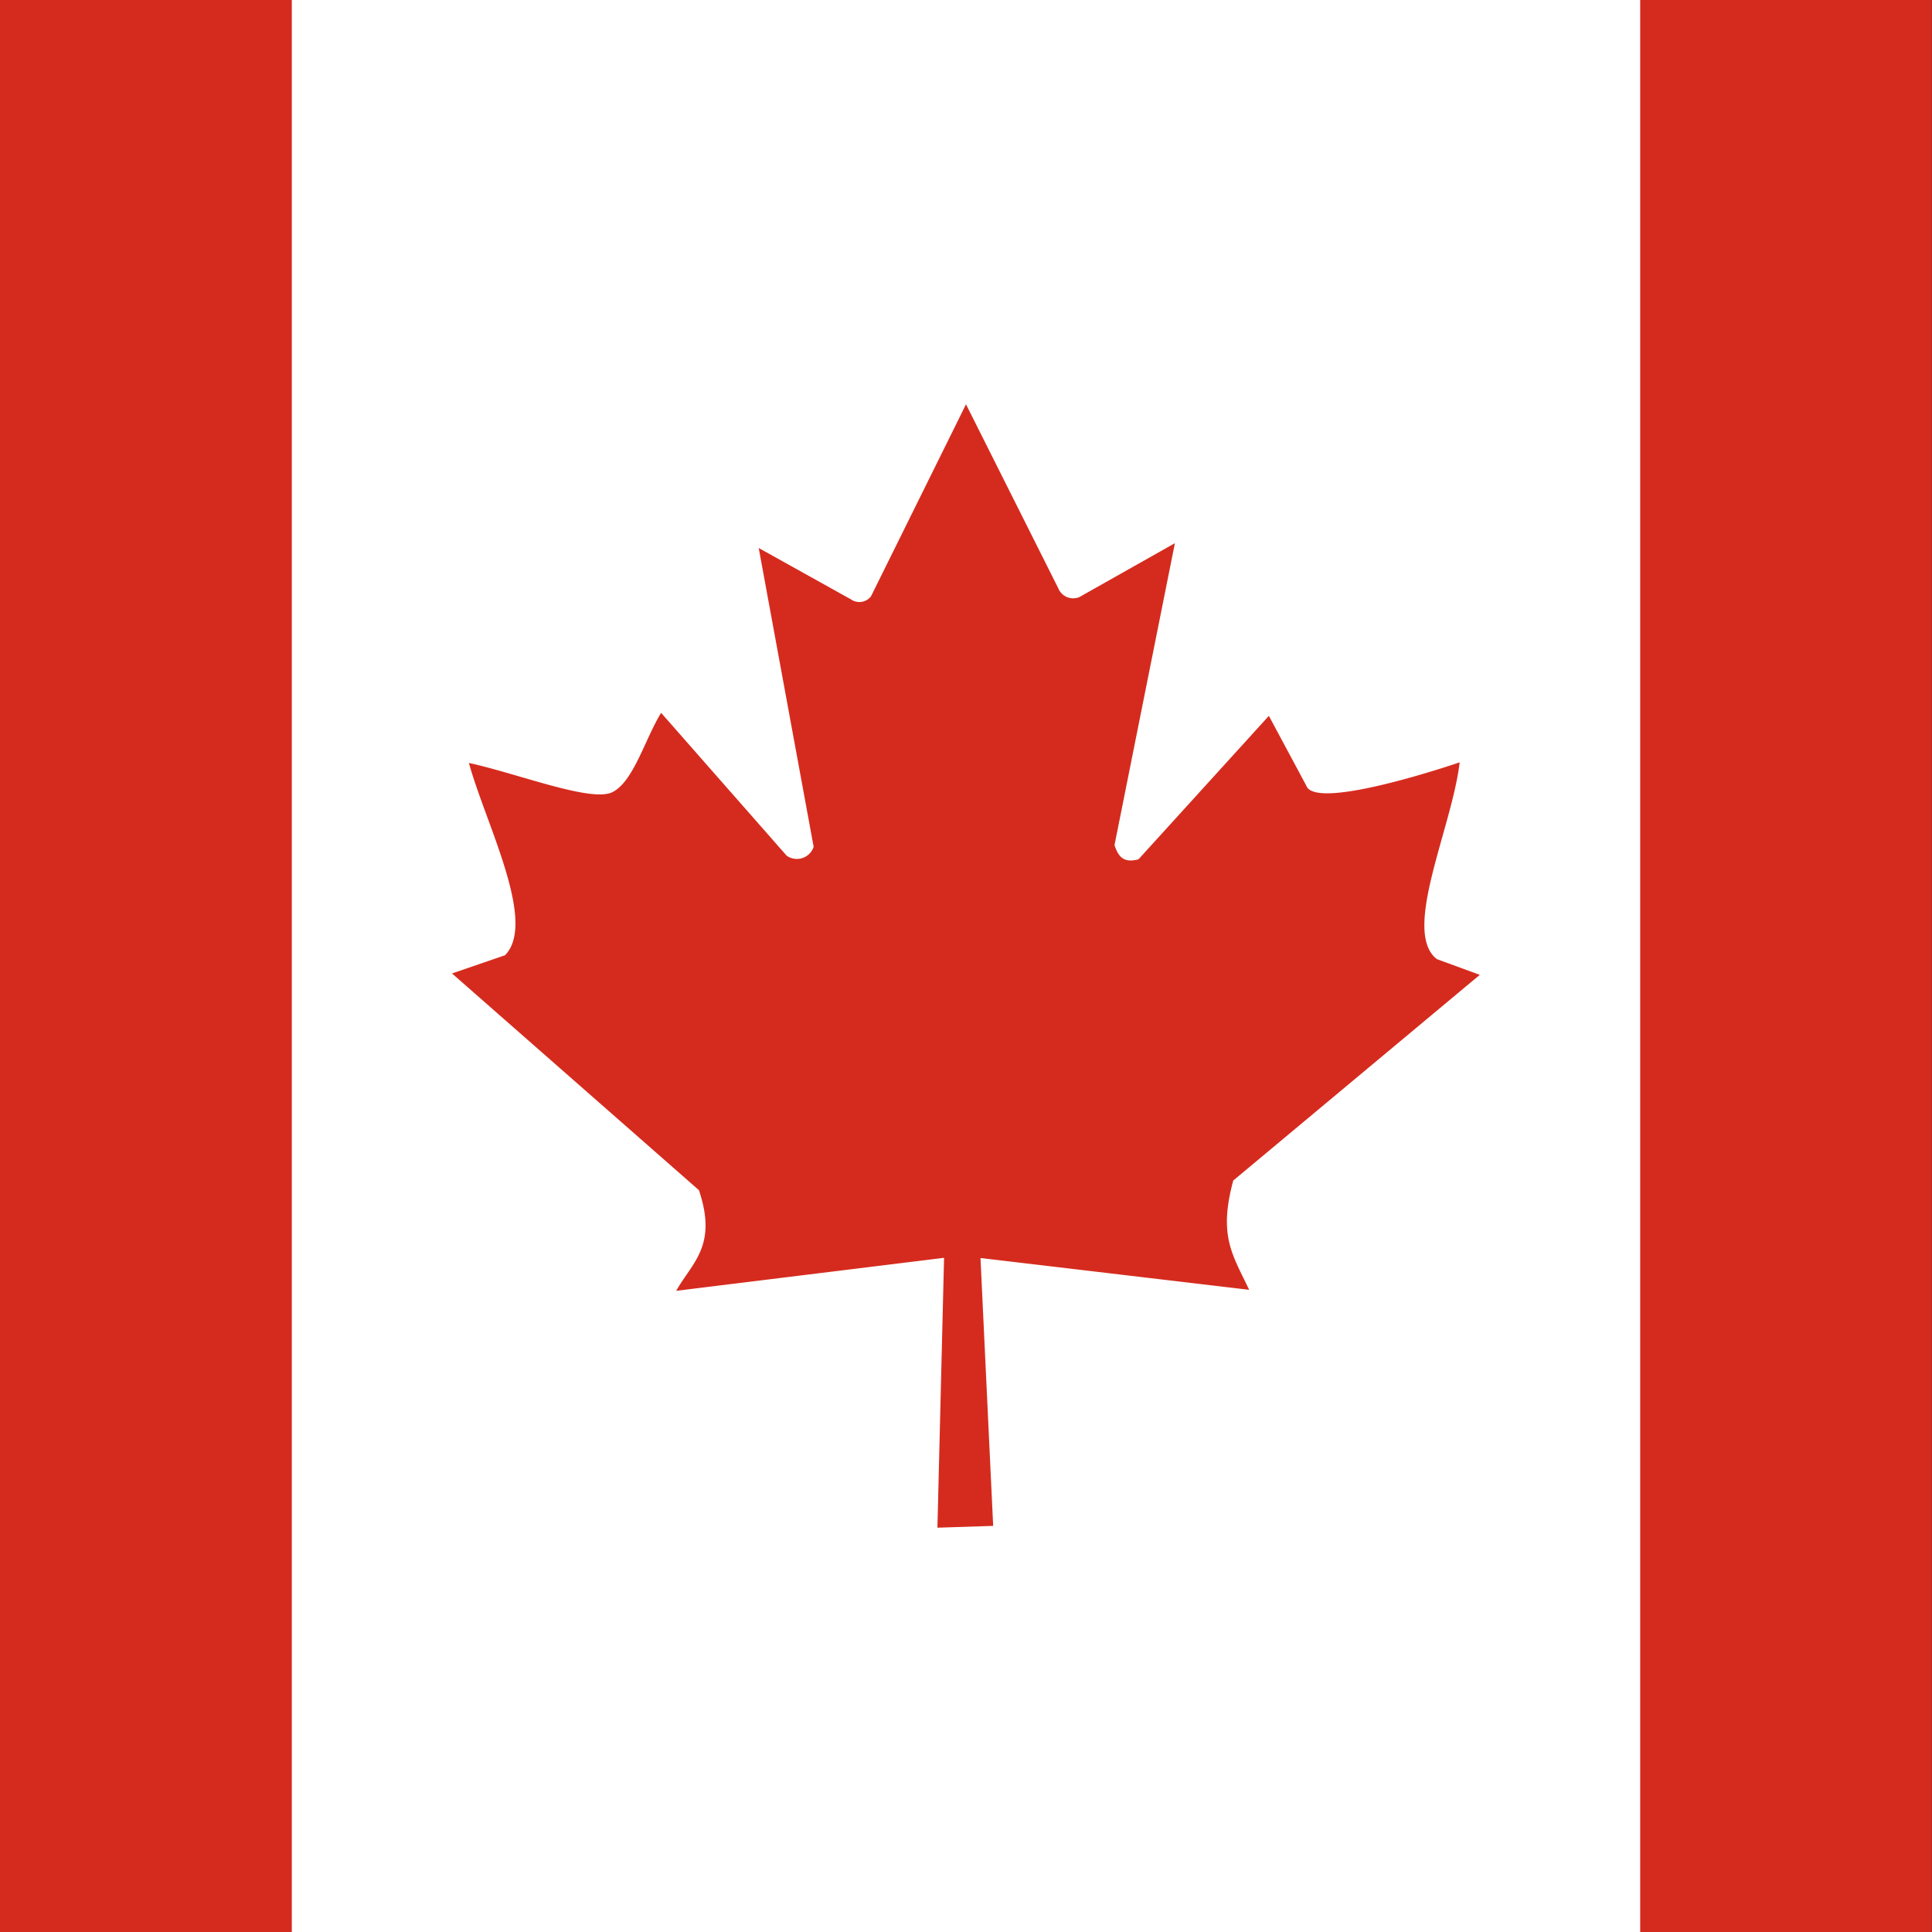 <svg id="Layer_1" data-name="Layer 1" xmlns="http://www.w3.org/2000/svg" viewBox="0 0 96 96"><rect x="0" y="0" width="96" height="96" fill="#333333" stroke="none"/><defs><style>.cls-1{fill:#d52b1e;}.cls-2{fill:#fff;}</style></defs><title>ca</title><rect class="cls-1" width="95.99" height="96"/><rect class="cls-2" x="14.5" width="67" height="96"/><path class="cls-1" d="M25.08,47.47l-2.62.9L34.73,59.14c.93,2.77-.33,3.58-1.13,5L46.91,62.5l-.33,13.41,2.77-.09-.63-13.31,13.35,1.58c-.82-1.74-1.54-2.66-.79-5.43L73.53,48.44l-2.13-.78c-1.77-1.36.75-6.52,1.13-9.78,0,0-7.16,2.46-7.62,1.16l-1.86-3.47L56.57,42.7c-.72.19-1-.11-1.19-.71l3-15-4.75,2.68a.8.8,0,0,1-1.05-.45L48,20.09l-4.72,9.54a.73.73,0,0,1-1,.15L37.7,27.23l2.73,14.85a.88.88,0,0,1-1.34.44l-6.24-7.1c-.81,1.32-1.38,3.45-2.44,3.95s-4.68-.93-7.11-1.46c.82,3,3.42,7.94,1.78,9.57Z"/></svg>